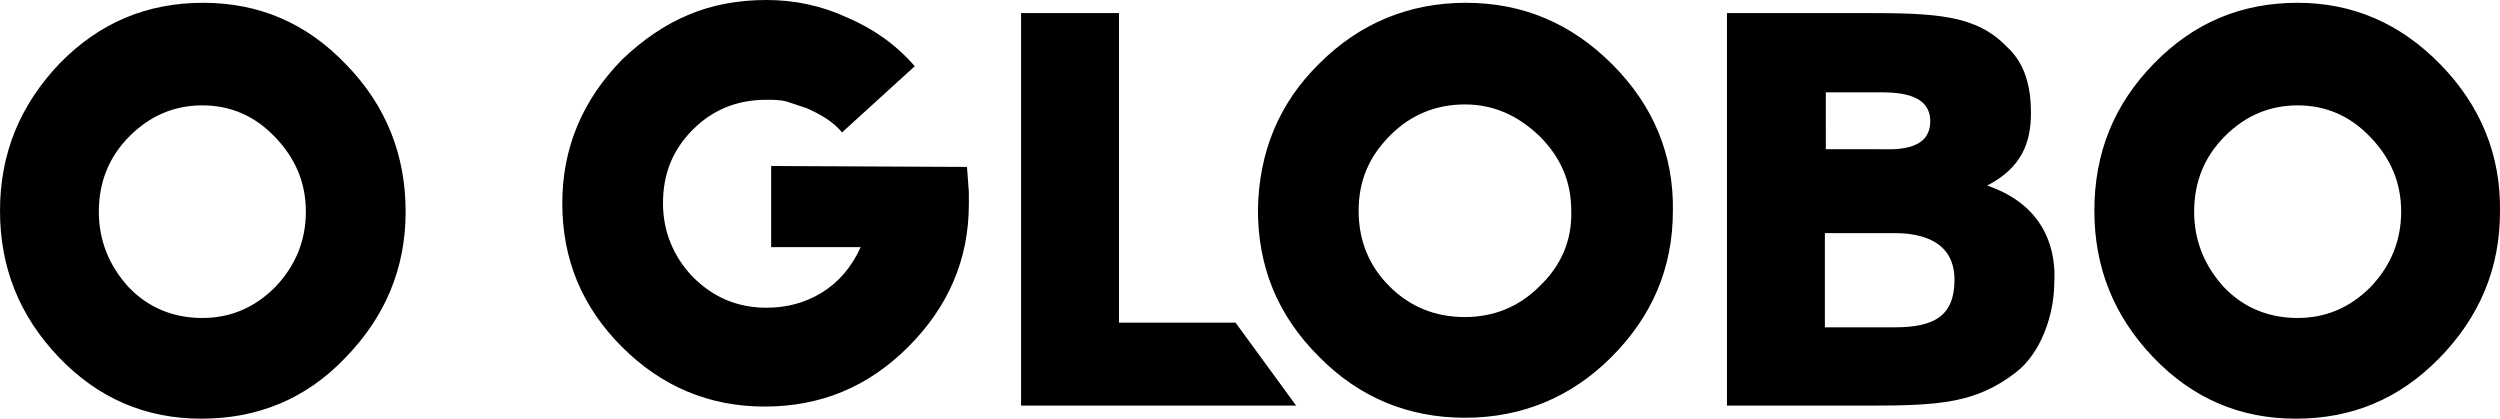 <?xml version="1.0" encoding="utf-8"?>
<!-- Generator: Adobe Illustrator 24.1.0, SVG Export Plug-In . SVG Version: 6.00 Build 0)  -->
<svg version="1.1" id="logos--oglobo" xmlns="http://www.w3.org/2000/svg" xmlns:xlink="http://www.w3.org/1999/xlink" x="0px"
	 y="0px" viewBox="0 0 268.1 44.9" style="enable-background:new 0 0 268.1 44.9;" xml:space="preserve">
<path d="M103.9,21.9c0,5.9-2.2,11-6.5,15.3c-4.3,4.3-9.4,6.4-15.4,6.4c-6,0-11.1-2.2-15.3-6.4c-4.3-4.3-6.4-9.4-6.4-15.4
	c0-6,2.2-11.1,6.4-15.4c2.2-2.1,4.5-3.7,7.1-4.8C76.4,0.5,79.2,0,82.2,0c3,0,5.9,0.6,8.7,1.9c2.8,1.2,5.2,2.9,7.2,5.2l-7.8,7.1
	c-0.9-1.1-2.2-1.9-3.8-2.6l-2.1-0.7c-0.7-0.2-1.5-0.2-2.2-0.2c-3.2,0-5.8,1.1-7.9,3.2c-2.2,2.2-3.2,4.8-3.2,7.9c0,3,1.1,5.7,3.2,7.9
	c2.2,2.2,4.8,3.3,7.9,3.3c2.1,0,4.1-0.5,5.9-1.6c1.8-1.1,3.2-2.7,4.2-4.9l-9.6,0l0-8.7l21,0.1l0.2,2.7L103.9,21.9z M172.9,6.9
	c-4.4-4.4-9.6-6.6-15.7-6.6c-6.1,0-11.4,2.2-15.7,6.5c-4.4,4.3-6.5,9.6-6.6,15.7c0,6.1,2.1,11.3,6.5,15.7c4.3,4.4,9.6,6.6,15.7,6.6
	c6.1,0,11.4-2.2,15.7-6.5c4.4-4.4,6.6-9.6,6.6-15.7C179.5,16.6,177.3,11.3,172.9,6.9 M165.1,30.7c-2.2,2.2-4.9,3.3-8,3.3
	c-3.2,0-5.9-1.1-8.1-3.3c-2.2-2.2-3.3-4.9-3.3-8.1c0-3.2,1.1-5.8,3.4-8.1c2.2-2.2,4.9-3.3,8-3.3c3.1,0,5.7,1.2,8,3.4
	c2.3,2.3,3.4,4.9,3.4,8C168.6,25.8,167.4,28.5,165.1,30.7 M268.1,22.7c0,6.1-2.2,11.3-6.5,15.7c-4.3,4.4-9.4,6.5-15.4,6.5
	c-6,0-11.1-2.2-15.3-6.6c-4.2-4.4-6.3-9.6-6.3-15.7c0-6.2,2.1-11.4,6.4-15.8c4.3-4.4,9.4-6.5,15.4-6.5c5.9,0,11,2.2,15.3,6.6
	C266,11.3,268.2,16.6,268.1,22.7 M257.5,22.7c0-3.1-1.1-5.7-3.3-8c-2.2-2.3-4.8-3.4-7.8-3.4c-3,0-5.6,1.1-7.8,3.3
	c-2.2,2.2-3.3,4.9-3.3,8.1c0,3.1,1.1,5.8,3.2,8.1c2.1,2.2,4.8,3.3,7.9,3.3c3,0,5.6-1.1,7.8-3.3C256.4,28.5,257.5,25.8,257.5,22.7
	 M43.5,22.7c0,6.1-2.2,11.3-6.5,15.7c-4.2,4.4-9.4,6.5-15.4,6.5c-6,0-11.1-2.2-15.3-6.6C2.1,33.9,0,28.7,0,22.6
	c0-6.2,2.2-11.4,6.4-15.8c4.3-4.4,9.4-6.5,15.4-6.5c6,0,11.1,2.2,15.3,6.6C41.4,11.3,43.5,16.6,43.5,22.7 M32.8,22.7
	c0-3.1-1.1-5.7-3.3-8c-2.2-2.3-4.8-3.4-7.8-3.4c-3,0-5.6,1.1-7.8,3.3c-2.2,2.2-3.3,4.9-3.3,8.1c0,3.1,1.1,5.8,3.2,8.1
	c2.1,2.2,4.8,3.3,7.9,3.3c3,0,5.6-1.1,7.8-3.3C31.7,28.5,32.8,25.8,32.8,22.7 M203.2,35.1l-7.5,0l0-10.1h7.5c2.4,0,6.4,0.6,6.4,5
	C209.6,33.9,207.4,35.1,203.2,35.1z M195.8,9.9l5.4,0c1.8,0,5.8-0.1,5.8,3.1c0,3.4-4.2,3-5.7,3h-5.5L195.8,9.9z M213.1,19.9
	c3.7-1.9,4.7-4.6,4.7-7.8c0-2.5-0.5-5.2-2.6-7.1c-3.3-3.4-7.5-3.6-15.3-3.6h-14.7v42.1h15.2c7.7,0,11.5-0.3,15.7-3.5
	c2.8-2.1,4.2-6.3,4.2-9.7C220.4,28.6,220.5,22.4,213.1,19.9L213.1,19.9z M139,43.5l-6.5-8.9h-12.5V1.4h-10.5v42.1H139z"/>
</svg>
